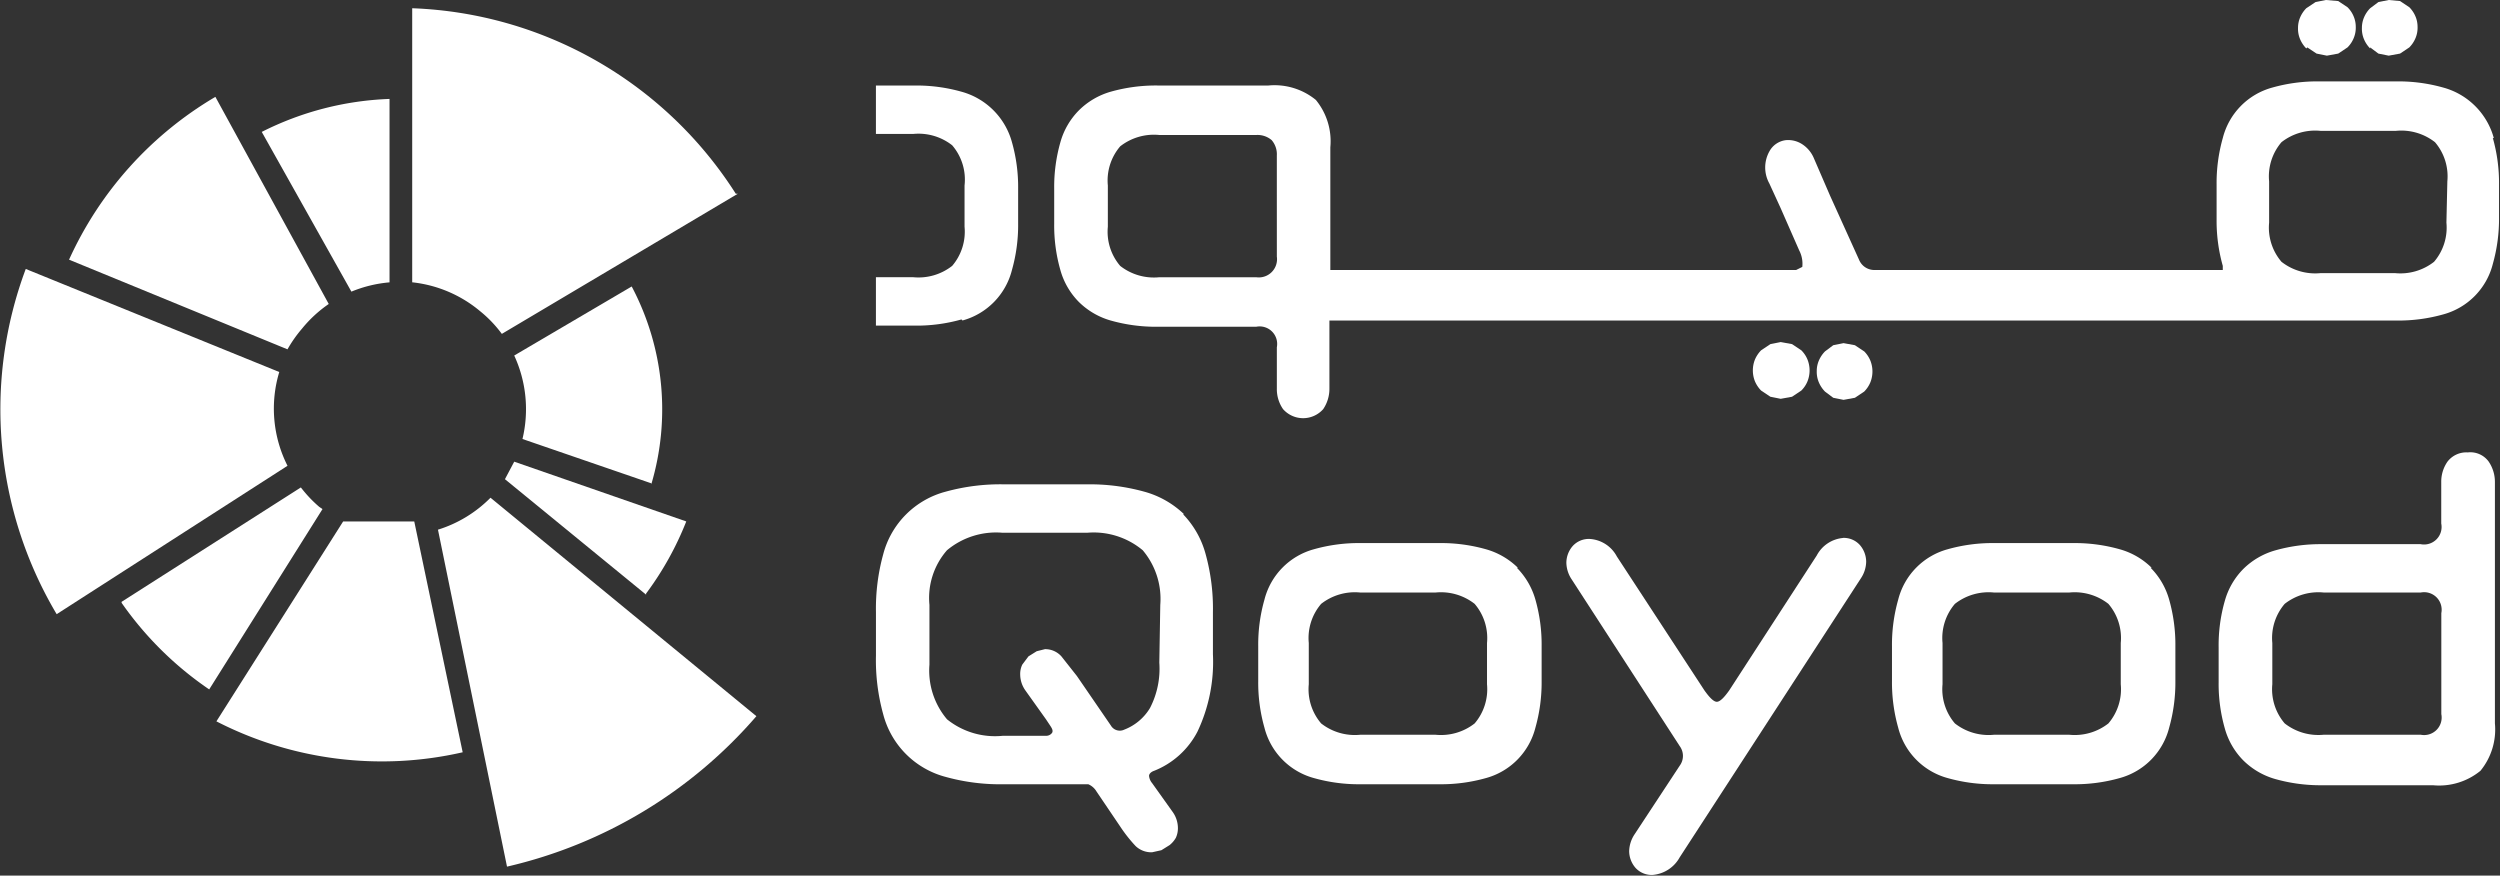 <svg xmlns="http://www.w3.org/2000/svg" xmlns:xlink="http://www.w3.org/1999/xlink" width="172.926" height="60.567" viewBox="0 0 172.926 60.567"><rect x="0" y="0" width="172.926" height="60.567" fill="#333333" stroke="none"/><defs><clipPath id="clip-path"><rect id="Rectangle_1" data-name="Rectangle 1" width="172.926" height="60.567" fill="none"></rect></clipPath></defs><g id="best_logo" data-name="best logo" transform="translate(86.463 30.283)"><g id="Group_1" data-name="Group 1" transform="translate(-86.463 -30.283)" clip-path="url(#clip-path)"><path id="Path_1" data-name="Path 1" d="M232.549,43.9a1.639,1.639,0,0,0-1.426.642,2.424,2.424,0,0,0-.428,1.426v2.851a1.212,1.212,0,0,1-1.426,1.426h-6.843a11.476,11.476,0,0,0-3.208.428,5.132,5.132,0,0,0-2.21,1.283,5.061,5.061,0,0,0-1.283,2.21,11.119,11.119,0,0,0-.428,3.208v2.424A11.191,11.191,0,0,0,215.727,63a5.061,5.061,0,0,0,1.283,2.21,5.132,5.132,0,0,0,2.21,1.283,11.476,11.476,0,0,0,3.208.428h7.7a4.511,4.511,0,0,0,3.279-1,4.511,4.511,0,0,0,1-3.279V45.964a2.5,2.5,0,0,0-.428-1.426,1.568,1.568,0,0,0-1.426-.642M230.7,62a1.212,1.212,0,0,1-1.426,1.426h-6.7a3.778,3.778,0,0,1-2.709-.784,3.635,3.635,0,0,1-.855-2.709V57.084a3.635,3.635,0,0,1,.855-2.709,3.778,3.778,0,0,1,2.709-.784h6.7a1.212,1.212,0,0,1,1.426,1.426Z" transform="translate(-61.833 -12.605)" fill="#fff"></path><path id="Path_2" data-name="Path 2" d="M171.174,52.2a2.281,2.281,0,0,0-1.853,1.212l-6.059,9.338c-.356.5-.642.784-.855.784s-.5-.285-.855-.784l-6.059-9.266a2.281,2.281,0,0,0-1.853-1.212,1.5,1.5,0,0,0-1.212.5A1.782,1.782,0,0,0,152,53.91a2.138,2.138,0,0,0,.356,1.14L159.841,66.6a1.14,1.14,0,0,1,0,1.354L156.7,72.728a2.21,2.21,0,0,0-.356,1.14,1.782,1.782,0,0,0,.428,1.14,1.5,1.5,0,0,0,1.212.5,2.352,2.352,0,0,0,1.853-1.212l12.545-19.317a2.139,2.139,0,0,0,.356-1.14,1.782,1.782,0,0,0-.428-1.14,1.5,1.5,0,0,0-1.212-.5" transform="translate(-43.654 -14.991)" fill="#fff"></path><path id="Path_3" data-name="Path 3" d="M140.062,54.411a5.132,5.132,0,0,0-2.21-1.283,11.4,11.4,0,0,0-3.208-.428h-5.489a11.4,11.4,0,0,0-3.208.428,4.847,4.847,0,0,0-3.421,3.493,11.333,11.333,0,0,0-.428,3.208v2.424a11.4,11.4,0,0,0,.428,3.208,4.847,4.847,0,0,0,3.421,3.493,11.4,11.4,0,0,0,3.208.428h5.489a11.4,11.4,0,0,0,3.208-.428,4.847,4.847,0,0,0,3.421-3.493,11.477,11.477,0,0,0,.428-3.208V59.828a11.335,11.335,0,0,0-.428-3.208,5.132,5.132,0,0,0-1.283-2.21m-2.067,8.055a3.635,3.635,0,0,1-.855,2.709,3.778,3.778,0,0,1-2.709.784h-5.2a3.778,3.778,0,0,1-2.709-.784,3.635,3.635,0,0,1-.855-2.709V59.614a3.635,3.635,0,0,1,.855-2.709,3.778,3.778,0,0,1,2.709-.784h5.2a3.778,3.778,0,0,1,2.709.784,3.635,3.635,0,0,1,.855,2.709Z" transform="translate(-35.066 -15.135)" fill="#fff"></path><path id="Path_4" data-name="Path 4" d="M106.311,49.066a6.415,6.415,0,0,0-2.78-1.568A14.114,14.114,0,0,0,99.54,47H93.908a14.185,14.185,0,0,0-4.063.5A6.059,6.059,0,0,0,85.5,51.846a14.114,14.114,0,0,0-.5,3.992v2.994a14.042,14.042,0,0,0,.5,4.063,6.059,6.059,0,0,0,4.348,4.348,14.113,14.113,0,0,0,4.063.5h5.774a1.212,1.212,0,0,1,.57.5l1.639,2.424a10.053,10.053,0,0,0,1.069,1.354,1.568,1.568,0,0,0,1.14.428l.642-.143.57-.356a1.782,1.782,0,0,0,.428-.5,1.568,1.568,0,0,0,.143-.713,1.925,1.925,0,0,0-.356-1.069l-1.426-2a.927.927,0,0,1-.214-.5c0-.143.143-.285.356-.356a5.774,5.774,0,0,0,2.994-2.709,11.262,11.262,0,0,0,1.069-5.346V55.837a14.114,14.114,0,0,0-.5-3.992,6.344,6.344,0,0,0-1.568-2.78M104.6,59.33a5.916,5.916,0,0,1-.642,3.136,3.564,3.564,0,0,1-1.782,1.5.713.713,0,0,1-.927-.285L98.9,60.257,97.829,58.9a1.5,1.5,0,0,0-1.14-.5h0l-.57.143-.57.356-.428.57a1.5,1.5,0,0,0-.143.713,1.925,1.925,0,0,0,.356,1.069l1.426,2,.285.428c.143.214.214.356.143.5a.5.5,0,0,1-.428.214H93.766a5.293,5.293,0,0,1-3.849-1.14A5.219,5.219,0,0,1,88.7,59.473V55.338a5.007,5.007,0,0,1,1.212-3.778,5.293,5.293,0,0,1,3.849-1.212h5.845a5.293,5.293,0,0,1,3.849,1.212,5.219,5.219,0,0,1,1.212,3.778Z" transform="translate(-24.41 -13.497)" fill="#fff"></path><path id="Path_5" data-name="Path 5" d="M201.562,54.411a5.061,5.061,0,0,0-2.21-1.283,11.405,11.405,0,0,0-3.208-.428h-5.489a11.4,11.4,0,0,0-3.208.428,4.847,4.847,0,0,0-3.421,3.493,11.405,11.405,0,0,0-.428,3.208v2.424a11.477,11.477,0,0,0,.428,3.208,4.847,4.847,0,0,0,3.421,3.493,11.406,11.406,0,0,0,3.208.428h5.489a11.4,11.4,0,0,0,3.208-.428,4.847,4.847,0,0,0,3.421-3.493,11.476,11.476,0,0,0,.428-3.208V59.828a11.4,11.4,0,0,0-.428-3.208,5.061,5.061,0,0,0-1.283-2.21m-2.067,8.055a3.635,3.635,0,0,1-.855,2.709,3.778,3.778,0,0,1-2.709.784h-5.2a3.778,3.778,0,0,1-2.709-.784,3.635,3.635,0,0,1-.855-2.709V59.614a3.635,3.635,0,0,1,.855-2.709,3.778,3.778,0,0,1,2.709-.784h5.2a3.778,3.778,0,0,1,2.709.784,3.635,3.635,0,0,1,.855,2.709Z" transform="translate(-52.729 -15.135)" fill="#fff"></path><path id="Path_6" data-name="Path 6" d="M201.878,11.82a4.982,4.982,0,0,0-3.493-3.493,11.4,11.4,0,0,0-3.208-.428h-5.417a11.4,11.4,0,0,0-3.208.428,4.847,4.847,0,0,0-3.421,3.493,11.406,11.406,0,0,0-.428,3.208v2.424a11.477,11.477,0,0,0,.428,3.208v.285H159.039a1.14,1.14,0,0,1-1.069-.713l-2-4.419h0l-1.14-2.637a2.138,2.138,0,0,0-.784-.927,1.782,1.782,0,0,0-1.14-.285,1.5,1.5,0,0,0-1.141.784,2.281,2.281,0,0,0,0,2.21l.784,1.711h0l1.283,2.922a2,2,0,0,1,.214,1.14l-.428.214H121.4V12.462a4.511,4.511,0,0,0-1-3.279,4.511,4.511,0,0,0-3.279-1h-7.7a11.476,11.476,0,0,0-3.208.428A5.132,5.132,0,0,0,104.01,9.9a5.061,5.061,0,0,0-1.283,2.21,11.263,11.263,0,0,0-.428,3.208v2.424a11.191,11.191,0,0,0,.428,3.208,5.061,5.061,0,0,0,1.283,2.21,5.132,5.132,0,0,0,2.21,1.283,11.476,11.476,0,0,0,3.208.428h6.843A1.212,1.212,0,0,1,117.7,26.29v2.851a2.424,2.424,0,0,0,.428,1.426,1.853,1.853,0,0,0,2.78,0,2.5,2.5,0,0,0,.428-1.426v-4.7h73.846a11.4,11.4,0,0,0,3.208-.428,4.847,4.847,0,0,0,3.421-3.493,11.475,11.475,0,0,0,.428-3.208V15.028a11.405,11.405,0,0,0-.428-3.208m-84.111,8.2a1.26,1.26,0,0,1-1.426,1.426h-6.7a3.778,3.778,0,0,1-2.709-.784,3.635,3.635,0,0,1-.855-2.709V15.1a3.635,3.635,0,0,1,.855-2.709,3.778,3.778,0,0,1,2.709-.784h6.7a1.5,1.5,0,0,1,1.069.356,1.5,1.5,0,0,1,.356,1.069Zm80.9-2.352a3.635,3.635,0,0,1-.855,2.709,3.778,3.778,0,0,1-2.709.784H189.9a3.778,3.778,0,0,1-2.709-.784,3.635,3.635,0,0,1-.855-2.709V14.814a3.635,3.635,0,0,1,.855-2.709,3.778,3.778,0,0,1,2.709-.784h5.2a3.778,3.778,0,0,1,2.709.784,3.635,3.635,0,0,1,.855,2.709Z" transform="translate(-29.38 -2.269)" fill="#fff"></path><path id="Path_7" data-name="Path 7" d="M90.988,24.552a4.847,4.847,0,0,0,3.421-3.493,11.4,11.4,0,0,0,.428-3.208V15.428a11.333,11.333,0,0,0-.428-3.208,4.982,4.982,0,0,0-3.493-3.493A11.4,11.4,0,0,0,87.709,8.3H85v3.35h2.566a3.778,3.778,0,0,1,2.709.784,3.635,3.635,0,0,1,.855,2.78v2.851a3.635,3.635,0,0,1-.855,2.709,3.778,3.778,0,0,1-2.709.784H85v3.35h2.709a11.4,11.4,0,0,0,3.208-.428" transform="translate(-24.412 -2.384)" fill="#fff"></path><path id="Path_8" data-name="Path 8" d="M223.641,3.279l.642.428.713.143.784-.143.642-.428a1.925,1.925,0,0,0,.428-.642,1.853,1.853,0,0,0,.143-.784,1.854,1.854,0,0,0-.143-.713A1.925,1.925,0,0,0,226.421.5l-.642-.428L224.924,0l-.713.143L223.57.57a2.066,2.066,0,0,0-.428.642,1.853,1.853,0,0,0-.143.713,1.853,1.853,0,0,0,.143.784,2.066,2.066,0,0,0,.428.642" transform="translate(-64.044)" fill="#fff"></path><path id="Path_9" data-name="Path 9" d="M229.77,3.279l.57.428.713.143.784-.143.641-.428a2,2,0,0,0,.428-.642,1.853,1.853,0,0,0,.143-.784,1.853,1.853,0,0,0-.143-.713A2,2,0,0,0,232.478.5l-.641-.428L231.053,0l-.713.143-.57.428a2,2,0,0,0-.428.642,1.854,1.854,0,0,0-.143.713,1.853,1.853,0,0,0,.143.784,2,2,0,0,0,.428.642" transform="translate(-65.825)" fill="#fff"></path><path id="Path_10" data-name="Path 10" d="M171.311,36.978l.713.143.784-.143.642-.428a1.925,1.925,0,0,0,.428-.642,2.032,2.032,0,0,0,0-1.5,1.925,1.925,0,0,0-.428-.642l-.642-.428-.784-.143-.713.143-.642.428a2.067,2.067,0,0,0-.428.642,2.032,2.032,0,0,0,0,1.5,2.068,2.068,0,0,0,.428.642l.642.428" transform="translate(-48.852 -9.535)" fill="#fff"></path><path id="Path_11" data-name="Path 11" d="M179.578,33.87l-.642-.428-.784-.143-.713.143-.57.428a2.067,2.067,0,0,0-.428.642,1.783,1.783,0,0,0-.143.713,1.853,1.853,0,0,0,.143.784,2.067,2.067,0,0,0,.428.642l.57.428.713.143.784-.143.642-.428a2,2,0,0,0,.428-.642,2.032,2.032,0,0,0,0-1.5,2,2,0,0,0-.428-.642" transform="translate(-50.632 -9.564)" fill="#fff"></path><path id="Path_12" data-name="Path 12" d="M34.239,9.6V22.288a8.839,8.839,0,0,0-2.637.642L25.4,11.881A21.242,21.242,0,0,1,34.239,9.6" transform="translate(-7.295 -2.757)" fill="#fff"></path><path id="Path_13" data-name="Path 13" d="M58.765,54,49,46.012l.642-1.212,11.9,4.134a21.6,21.6,0,0,1-2.78,4.99" transform="translate(-14.073 -12.866)" fill="#fff"></path><path id="Path_14" data-name="Path 14" d="M59.38,41.415l-8.91-3.065a8.839,8.839,0,0,0-.57-5.774L58.026,27.8A18.176,18.176,0,0,1,59.38,41.486" transform="translate(-14.331 -7.984)" fill="#fff"></path><path id="Path_15" data-name="Path 15" d="M62.525,13.63,46.2,23.325a8.482,8.482,0,0,0-1.5-1.568,8.767,8.767,0,0,0-4.7-2V.8A27.728,27.728,0,0,1,62.382,13.63" transform="translate(-11.488 -0.23)" fill="#fff"></path><path id="Path_16" data-name="Path 16" d="M16.822,9.4l7.841,14.327a8.768,8.768,0,0,0-1.853,1.711,8.981,8.981,0,0,0-1,1.426L6.7,20.662A25.091,25.091,0,0,1,16.822,9.4" transform="translate(-1.924 -2.7)" fill="#fff"></path><path id="Path_17" data-name="Path 17" d="M1.793,26.1l17.535,7.128a8.767,8.767,0,0,0,.57,6.487L3.931,49.979A27.728,27.728,0,0,1,1.793,26.1" transform="translate(-0.011 -7.496)" fill="#fff"></path><path id="Path_18" data-name="Path 18" d="M11.8,55.212,24.2,47.3a8.91,8.91,0,0,0,1.283,1.354l.214.143L17.859,61.271A23.522,23.522,0,0,1,11.8,55.283" transform="translate(-3.389 -13.584)" fill="#fff"></path><path id="Path_19" data-name="Path 19" d="M21,64.428,29.767,50.6h4.918l3.35,15.967A25.019,25.019,0,0,1,21,64.428" transform="translate(-6.031 -14.532)" fill="#fff"></path><path id="Path_20" data-name="Path 20" d="M64.526,63.411a32.432,32.432,0,0,1-17.25,10.407L42.5,50.51a8.767,8.767,0,0,0,3.635-2.21Z" transform="translate(-12.206 -13.872)" fill="#fff"></path></g></g></svg>
